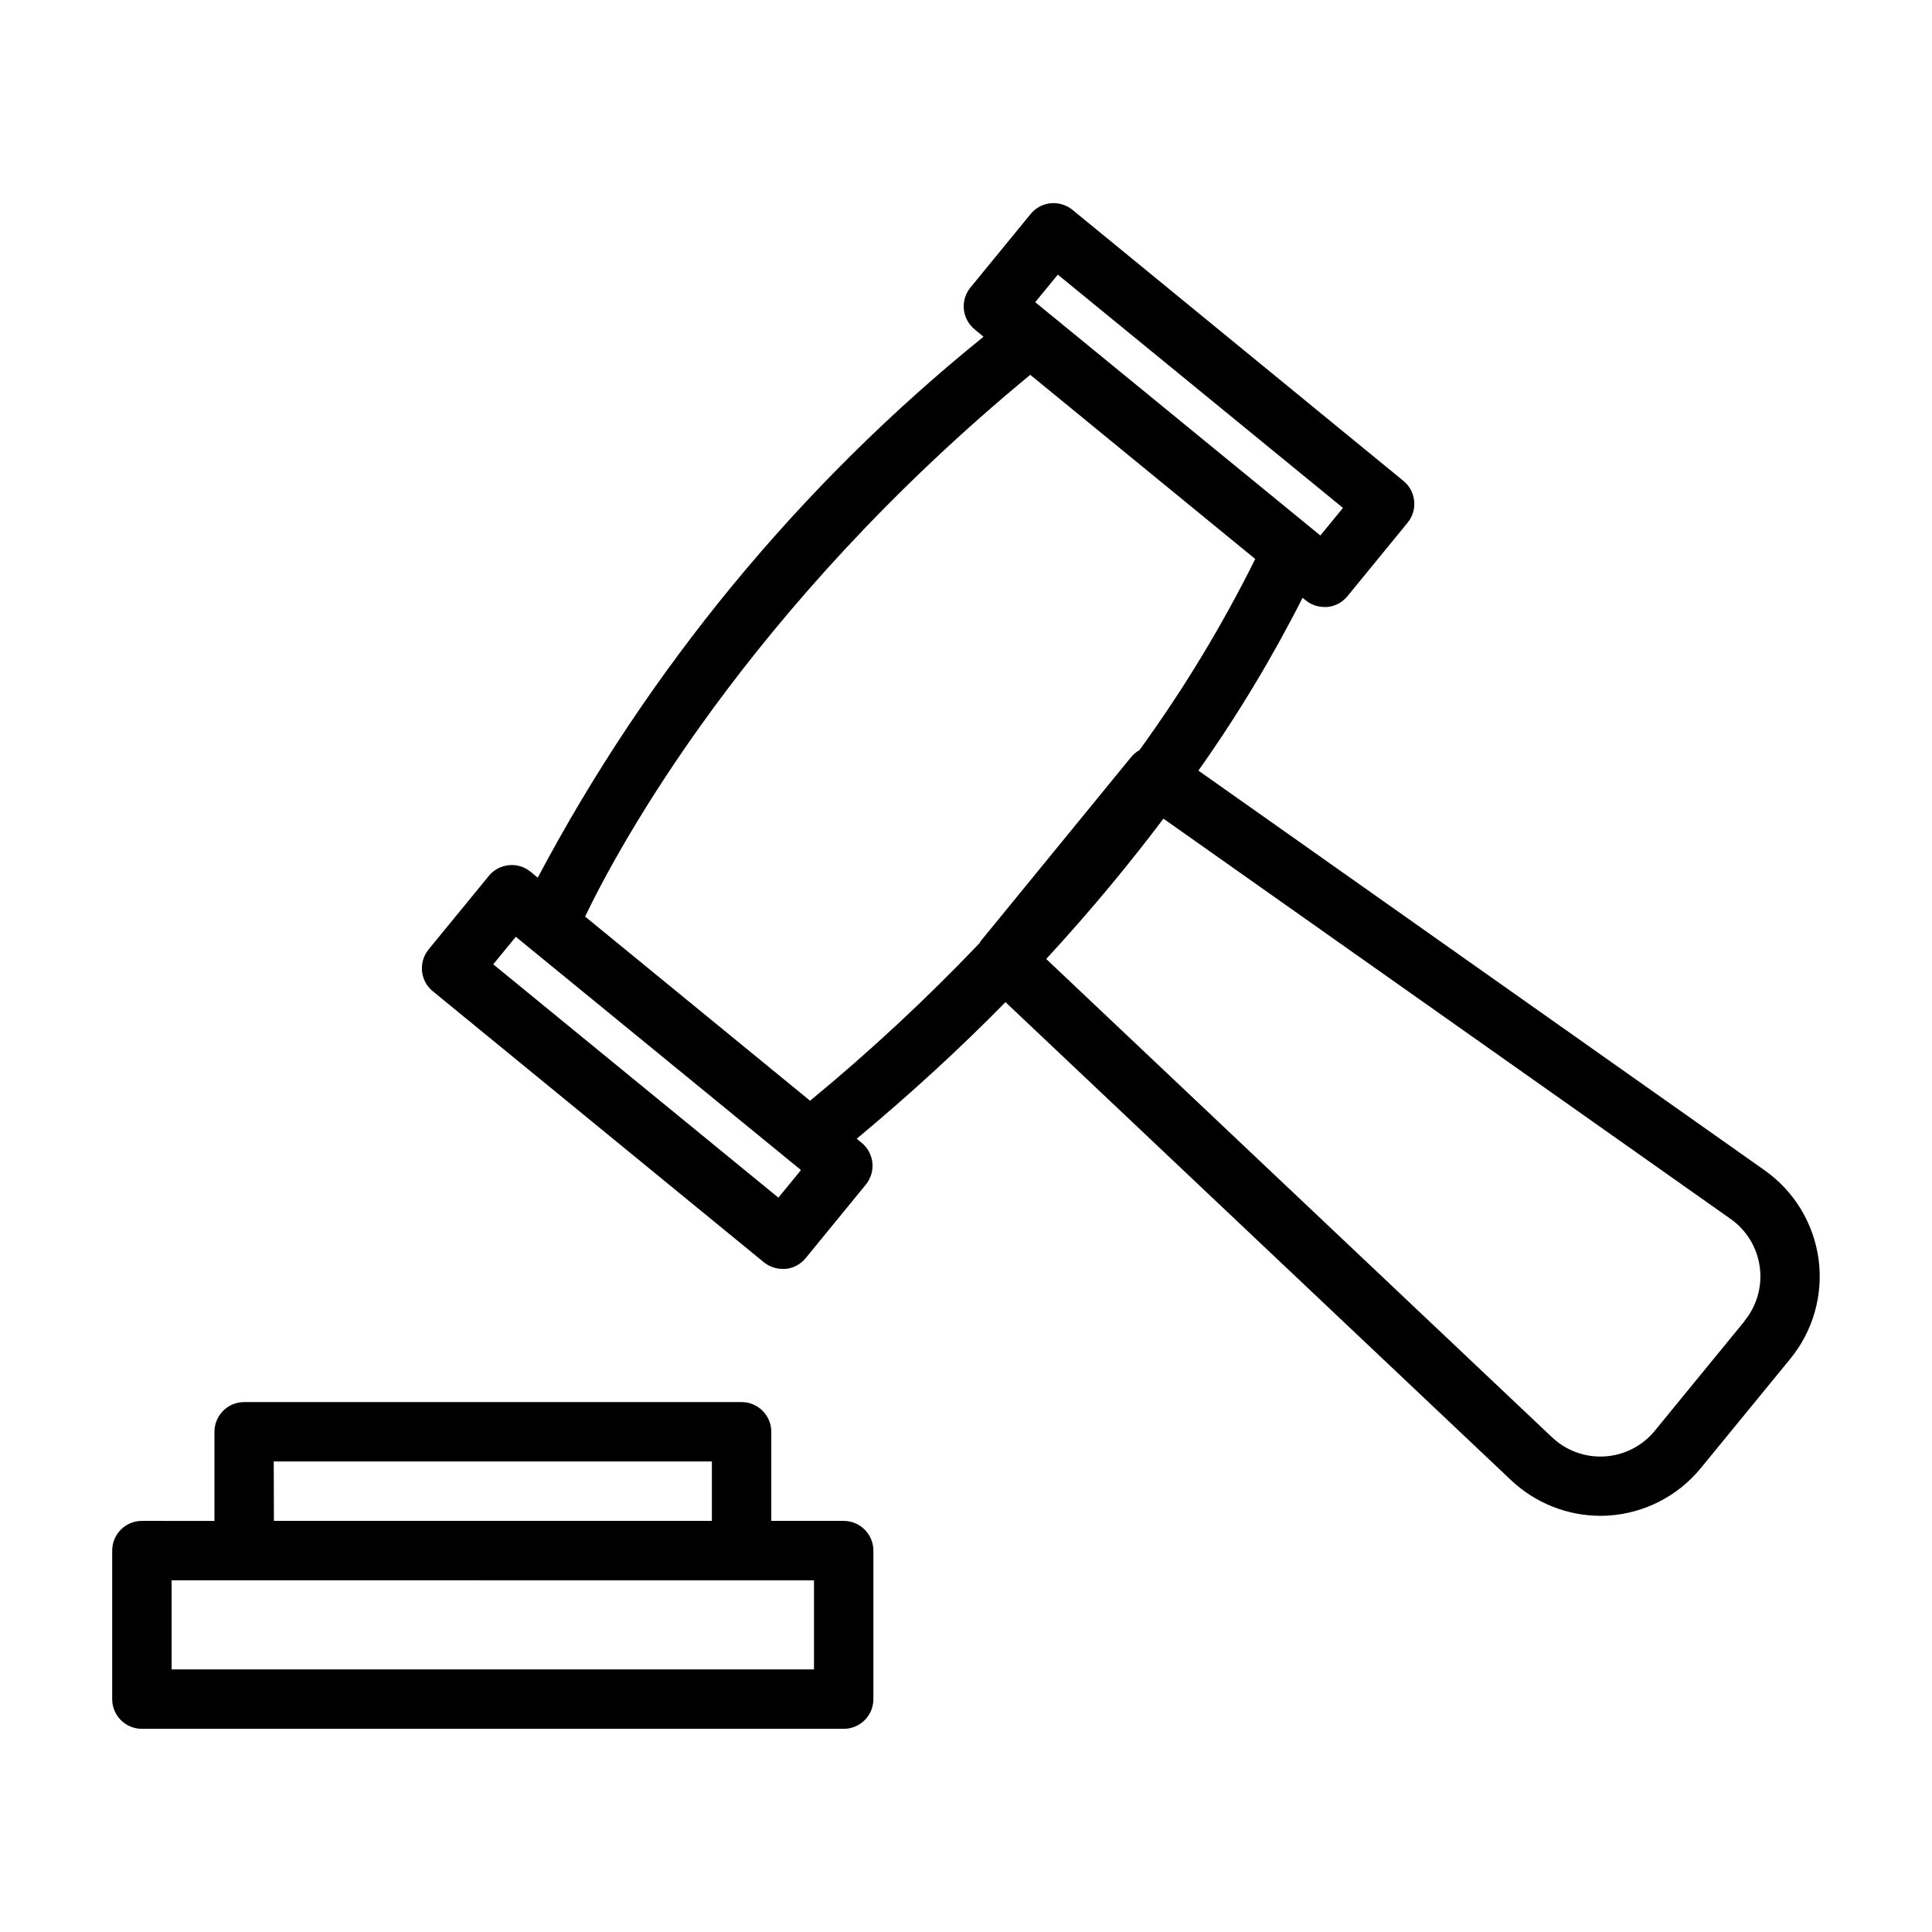 <?xml version="1.0" encoding="UTF-8"?>
<!-- Uploaded to: ICON Repo, www.svgrepo.com, Generator: ICON Repo Mixer Tools -->
<svg fill="#000000" width="800px" height="800px" version="1.1" viewBox="144 144 512 512" xmlns="http://www.w3.org/2000/svg">
 <path d="m625.93 477.62c-1.305-9.449-6.461-17.938-14.25-23.453l-150.09-105.95c10.309-14.57 19.539-29.879 27.613-45.797l0.789 0.652c1.402 1.156 3.164 1.789 4.981 1.785h0.789c2.078-0.203 3.988-1.227 5.312-2.84l15.957-19.5c2.754-3.363 2.254-8.324-1.109-11.074l-87.711-71.832c-1.621-1.312-3.691-1.938-5.769-1.75-2.078 0.207-3.992 1.234-5.312 2.852l-15.957 19.492c-2.754 3.363-2.254 8.32 1.109 11.074l2.363 1.961c-48.668 39.309-88.859 88.078-118.14 143.36l-1.891-1.574c-3.363-2.754-8.32-2.258-11.074 1.102l-15.957 19.484c-1.324 1.617-1.949 3.699-1.738 5.777 0.203 2.078 1.23 3.984 2.848 5.301l87.719 71.809c1.406 1.148 3.172 1.777 4.992 1.777h0.789-0.004c2.078-0.203 3.988-1.227 5.312-2.84l15.949-19.5c2.754-3.363 2.262-8.32-1.102-11.078l-1.316-1.07c14.602-12.18 27.805-24.34 39.43-36.211l134.04 126.74h0.004c6.394 6.019 14.84 9.379 23.617 9.395 0.723 0 1.449-0.023 2.172-0.07 9.52-0.625 18.355-5.16 24.402-12.535l23.766-29.023c6.051-7.402 8.754-16.984 7.473-26.457zm-201.6-260.84 75.57 61.82-5.992 7.312-75.562-61.828zm-74.047 244.61-75.57-61.836 5.984-7.297 75.57 61.82zm53.633-68.016c-0.125 0.156-0.164 0.348-0.277 0.512l0.004 0.004c-14.137 14.824-29.152 28.789-44.965 41.816l-59.621-48.805c8.766-18.266 42.805-81.566 117.97-143.57l59.621 48.805v0.004c-8.801 17.719-19.07 34.668-30.699 50.672-0.824 0.461-1.555 1.07-2.16 1.793zm202.39 100.76-23.766 29.031v0.004c-3.277 4.004-8.074 6.469-13.238 6.797-5.164 0.328-10.234-1.508-13.992-5.066l-134.05-126.76c12.059-13.082 22.332-25.594 31.062-37.188l150.31 106.08c4.227 2.984 7.027 7.59 7.723 12.719 0.699 5.125-0.77 10.312-4.047 14.316zm-238.72 52.918h-19.184v-23.617 0.004c0-2.09-0.832-4.09-2.309-5.566-1.473-1.477-3.477-2.309-5.566-2.309h-131.82c-4.348 0-7.871 3.527-7.871 7.875v23.617l-19.23-0.004c-4.348 0-7.871 3.527-7.871 7.875v39.359c0 2.086 0.828 4.09 2.305 5.566 1.477 1.477 3.477 2.305 5.566 2.305h185.98c2.086 0 4.09-0.828 5.566-2.305 1.477-1.477 2.305-3.481 2.305-5.566v-39.359c0-2.09-0.828-4.094-2.305-5.566-1.477-1.477-3.481-2.309-5.566-2.309zm-151.04-15.742h116.11v15.742h-116.07zm143.17 55.105-170.23-0.004v-23.617l170.23 0.004z"/>
</svg>